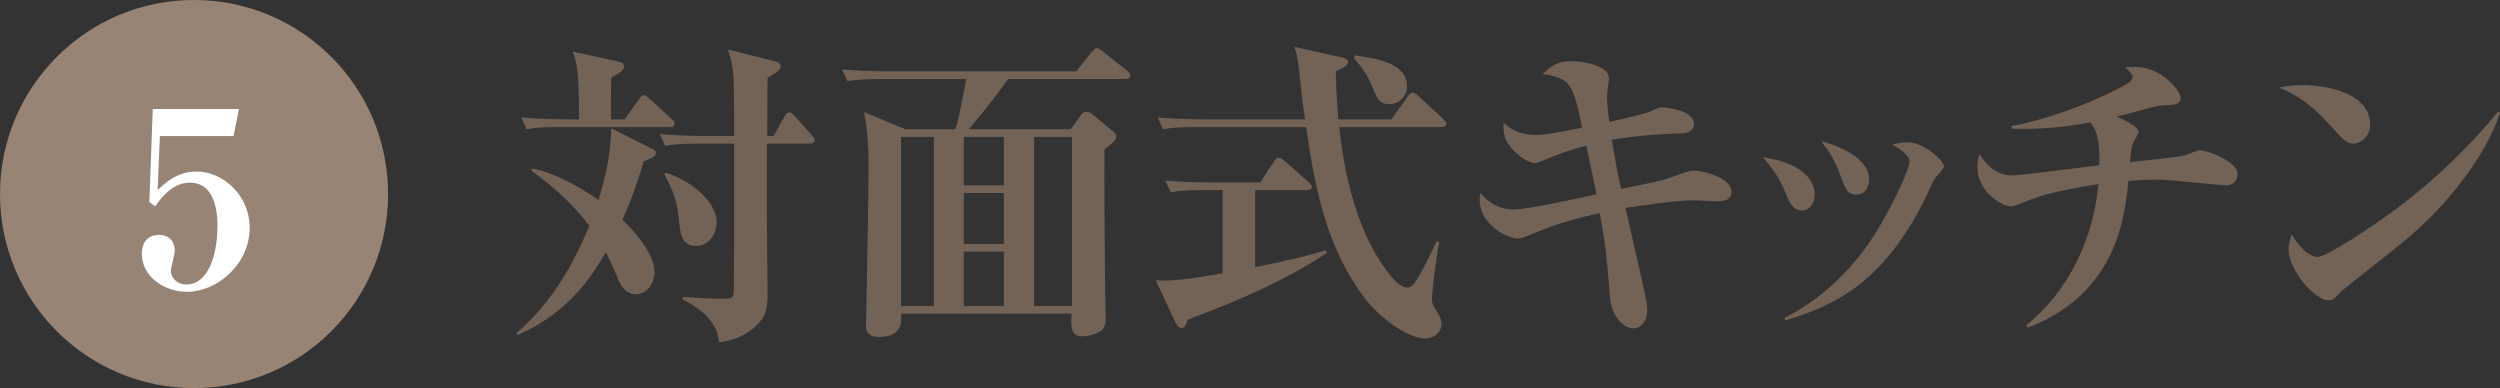 <?xml version="1.0" encoding="UTF-8"?>
<svg id="_レイヤー_2" data-name="レイヤー_2" xmlns="http://www.w3.org/2000/svg" width="235.51" height="36.57" viewBox="0 0 235.51 36.57">
  <rect x="0" y="0" width="235.51" height="36.57" fill="#333333" stroke="none"/>
  <defs>
    <style>
      .cls-1 {
        fill: #fff;
      }

      .cls-2 {
        fill: #736357;
      }

      .cls-3 {
        fill: #978475;
        stroke: #978475;
        stroke-miterlimit: 10;
      }
    </style>
  </defs>
  <g id="_テキスト" data-name="テキスト">
    <g>
      <path class="cls-2" d="M60.64,15.21c-.9,3.03-1.62,4.65-2.01,5.49,1.17,1.11,3.03,3.24,3.03,4.92,0,1.14-.78,2.1-1.77,2.1s-1.44-.87-1.74-1.62c-.51-1.17-.63-1.47-1.08-2.34-1.14,1.95-3.24,5.55-8.28,7.8l-.15-.18c2.58-2.16,5.01-5.49,6.87-10.11-1.98-2.64-4.17-4.26-5.46-5.19l.09-.21c2.64.51,5.37,2.37,6.24,2.97.69-2.19,1.17-4.47,1.2-6.75l3.78,1.89c.27.15.42.21.42.42,0,.36-.39.51-1.14.81ZM63.07,11.97h-10.23c-1.83,0-2.49.06-3.24.21l-.48-1.11c1.83.15,3.93.18,4.26.18h1.17c0-4.77-.24-5.46-.6-6.39l4.26.93c.33.06.57.15.57.48,0,.3-.09.42-1.2,1.05-.03,1.74-.03,1.98-.03,3.93h1.29l1.35-1.89c.15-.21.3-.39.45-.39.18,0,.33.12.54.33l2.07,1.89c.18.15.3.27.3.45,0,.33-.3.33-.48.33ZM76.27,13.53h-4.02c-.03,4.65,0,9.3.06,13.95,0,1.44-.12,2.1-.72,2.82-.27.33-1.38,1.65-3.84,1.95-.12-.87-.36-2.49-3.45-4.05l.03-.24c.69.06,2.28.18,3.84.18.48,0,.84,0,.93-.39.06-.24.06-6.66.06-7.35v-6.87h-3.27c-1.77,0-2.43.06-3.24.21l-.48-1.11c1.83.18,3.93.18,4.26.18h2.73c0-6.15,0-6.27-.6-8.16l4.35,1.11c.33.09.63.15.63.48,0,.24-.15.48-1.23,1.08-.03.87-.03,4.71-.03,5.49h.6l1.02-1.83c.09-.18.24-.39.48-.39.18,0,.39.24.51.36l1.59,1.8c.21.24.27.33.27.45,0,.27-.24.33-.48.33ZM65.59,23.16c-1.41,0-1.5-1.11-1.68-2.79-.18-1.86-.81-2.97-1.32-3.93l.15-.18c2.79.96,4.77,2.94,4.77,4.68,0,1.02-.66,2.22-1.92,2.22Z"/>
      <path class="cls-2" d="M89.98,12.18c.3-.81.36-1.2,1.05-4.74h-7.95c-2.07,0-2.67.12-3.24.21l-.51-1.11c1.38.12,2.91.18,4.29.18h17.76l1.41-1.77c.21-.27.42-.42.51-.42.15,0,.33.09.57.3l2.31,1.83c.12.09.3.27.3.45,0,.33-.3.33-.45.33h-11.07c-.87,1.35-3.48,4.5-3.69,4.74h9.6l.93-1.29c.12-.18.3-.36.54-.36s.45.15.57.24l2.01,1.65c.09.09.24.3.24.42,0,.39-.48.75-1.11,1.23-.03,1.53,0,8.16.06,13.56,0,.33.06,1.92.06,2.28,0,.21,0,.75-.27,1.08-.33.42-1.32.69-1.95.69-1.11,0-1.08-1.02-.99-2.13h-16.08c.06.78.12,2.19-2.07,2.19-1.05,0-1.23-.54-1.23-1.08,0-.3.03-.93.03-1.32.06-2.7.21-10.71.21-13.83,0-1.65-.09-3.24-.42-4.95l3.9,1.62h4.68ZM84.88,12.9v15.93h3.09v-15.93h-3.09ZM90.79,12.9v4.56h3.78v-4.56h-3.78ZM94.57,18.18h-3.78v4.8h3.78v-4.8ZM94.57,28.83v-5.13h-3.78v5.13h3.78ZM100.99,28.83v-15.93h-3.57v15.93h3.57Z"/>
      <path class="cls-2" d="M111.88,30.12c-.09.36-.24.78-.57.78-.3,0-.51-.36-.63-.63l-1.8-3.87c.45.03.69.03.99.03,1.56,0,4.83-.6,5.31-.69v-7.83h-1.65c-2.1,0-2.67.09-3.24.21l-.51-1.11c1.44.12,2.85.18,4.29.18h4.65l1.29-1.98c.03-.06.24-.36.45-.36.18,0,.36.15.54.3l2.25,1.98c.15.12.33.27.33.45,0,.3-.3.33-.48.33h-4.86v7.26c3.27-.66,4.95-1.08,6.66-1.59l.09.24c-4.05,2.7-8.55,4.59-13.11,6.3ZM135.79,11.97h-9.63c.3,2.58,1.11,9.39,4.8,13.95.15.21.93,1.17,1.62,1.17.6,0,.96-.69,2.79-4.38l.21.09c-.36,1.89-.69,4.89-.69,5.31,0,.36.03.6.45,1.2.3.48.45.78.45,1.2,0,.81-.69,1.38-1.56,1.38-1.5,0-4.23-1.86-5.73-3.87-3.36-4.53-4.53-9.57-5.46-16.05h-10.23c-1.83,0-2.49.06-3.24.21l-.51-1.11c1.83.15,3.96.18,4.29.18h9.6c-.15-.99-.21-1.2-.57-4.62-.15-1.32-.24-1.65-.45-2.22l4.41.99c.3.06.66.15.66.42,0,.33-.36.54-1.17.9.03.81.03,1.83.24,4.53h5.01l1.53-2.16c.24-.33.36-.36.45-.36.21,0,.51.27.57.33l2.31,2.13c.18.18.3.27.3.45,0,.3-.27.33-.45.33ZM130.87,9.81c-.93,0-1.14-.51-1.65-1.77-.51-1.2-1.02-1.8-1.68-2.58l.12-.24c2.07.3,4.89.72,4.89,2.94,0,.81-.69,1.65-1.68,1.65Z"/>
      <path class="cls-2" d="M161.68,18.96c-.33,0-1.8-.09-2.1-.09-1.56,0-4.74.45-6.45.72.3,1.35,1.65,7.2,1.89,8.4.15.66.15,1.14.15,1.32,0,.96-.6,1.62-1.29,1.62-.87,0-2.07-.99-2.22-3.03-.3-3.66-.39-4.8-.96-7.83-1.59.36-3.9.93-5.94,1.8-.27.12-1.44.6-1.71.6-1.08,0-3.66-1.29-3.66-3.72,0-.18.03-.33.06-.57.9,1.08,1.98,1.56,3.18,1.56s6.03-1.05,7.77-1.44c-.27-1.29-.42-2.04-.96-4.59-1.71.45-2.64.81-4.23,1.47-.3.12-.48.18-.66.18-.36,0-1.5-.45-2.43-1.77-.48-.69-.48-1.26-.48-2.01.9.72,1.62,1.14,3.06,1.14.96,0,3.27-.48,4.35-.69-.9-4.26-1.08-4.59-3.72-5.07.96-.87,1.5-1.2,2.7-1.2s3.54.45,3.54,1.59c0,.27-.18,1.47-.18,1.71,0,.36.03,1.14.21,2.43,1.26-.3,3.24-.72,3.78-.96.81-.36.9-.42,1.23-.42.42,0,2.97.3,2.97,1.56,0,.9-1.08.9-1.32.9-.9,0-3.9.15-6.42.6.45,2.67.66,3.69.87,4.62.63-.12,3.45-.69,3.99-.84.36-.09,1.83-.66,2.16-.75.27-.09.48-.12.72-.12,1.02,0,3.54.75,3.54,1.95,0,.93-.9.93-1.44.93Z"/>
      <path class="cls-2" d="M169.75,19.83c-.87,0-1.23-.84-1.53-1.62-.6-1.53-1.44-2.61-2.16-3.39,3.75.51,4.89,2.19,4.89,3.51,0,.93-.57,1.5-1.2,1.5ZM182.2,16.92c-.18.33-.87,1.86-1.02,2.16-3.6,6.93-7.59,9.54-13.02,11.1l-.03-.24c3.6-1.83,6.57-4.74,8.7-8.22,1.56-2.58,3.06-5.82,3.06-6.51,0-.45-.63-1.05-1.65-1.59.39-.09.9-.21,1.47-.21,1.59,0,3.42,1.77,3.42,2.25,0,.24-.81,1.05-.93,1.26ZM174.91,18.33c-.9,0-1.08-.54-1.5-1.71-.66-1.89-1.5-2.88-1.86-3.3,1.5.3,4.53,1.56,4.53,3.54,0,.54-.24,1.47-1.17,1.47Z"/>
      <path class="cls-2" d="M209.62,17.46c-.39,0-5.25-.54-6.24-.54-.18,0-1.26,0-2.88.12-.33,3.33-1.05,10.59-9.48,13.83l-.15-.21c4.02-3.27,6.33-8.13,6.81-13.32-4.65.75-5.67,1.17-6.93,1.68-.96.36-1.08.42-1.32.42-.96,0-3.15-1.53-3.15-3.6,0-.63.09-.96.18-1.32.6.87,1.47,2.01,3.15,2.01.48,0,3.84-.42,8.16-.96.06-2.88-.42-3.48-.87-4.05-2.28.48-5.07.69-7.38.6l-.03-.24c2.76-.48,7.47-2.04,10.89-3.99.27-.15.51-.33.51-.66,0-.15,0-.27-.69-.87.36-.03.6-.06.93-.06,2.52,0,4.29,2.28,4.29,2.88,0,.69-.6.72-1.68.75-.57.03-2.07.45-2.73.63-.75.21-1.2.33-1.59.42.93.45,2.04.99,2.04,1.44,0,.12-.33.72-.42.87-.24.45-.27.75-.39,1.98.9-.09,4.65-.48,5.16-.63.24-.06,1.17-.48,1.38-.48.81,0,3.6,1.08,3.6,2.22,0,.09,0,1.08-1.17,1.08Z"/>
      <path class="cls-2" d="M221.68,13.53c-.6,0-.9-.33-2.16-1.71-1.44-1.62-2.94-2.85-4.83-3.57.63-.12,1.29-.24,2.25-.24,1.68,0,6.33.54,6.33,3.72,0,1.17-.9,1.8-1.59,1.8ZM226.27,22.89c-.87.72-5.4,4.26-5.58,4.44-.84.87-.93.96-1.35.96-1.29,0-3.75-2.88-3.75-4.8,0-.57.18-1.05.3-1.41,1.26,2.1,2.31,2.13,2.43,2.13.84,0,5.07-2.79,7.53-4.62,3.66-2.73,7.08-6.09,9.48-9.09l.18.09c-.81,2.73-3.78,7.86-9.24,12.3Z"/>
    </g>
    <g>
      <circle class="cls-3" cx="18.28" cy="18.28" r="17.78"/>
      <path class="cls-1" d="M15.06,12.83l-.21,5.08c.64-.62,1.79-1.75,3.7-1.75,2.35,0,4.97,2.14,4.97,5.31,0,3.4-3.04,6.02-5.91,6.02-2.07,0-4.25-1.38-4.25-3.59,0-1.15.64-1.77,1.61-1.77.78,0,1.49.41,1.49,1.54,0,.32-.37,1.61-.37,1.82,0,.67.6,1.31,1.43,1.31,2.46,0,2.97-3.66,2.97-5.5,0-1.4-.28-4.09-2.58-4.09-.67,0-1.86.14-3.29,2.23l-.55-.41.32-8.76h8.12l-.51,2.55h-6.94Z"/>
    </g>
  </g>
</svg>
